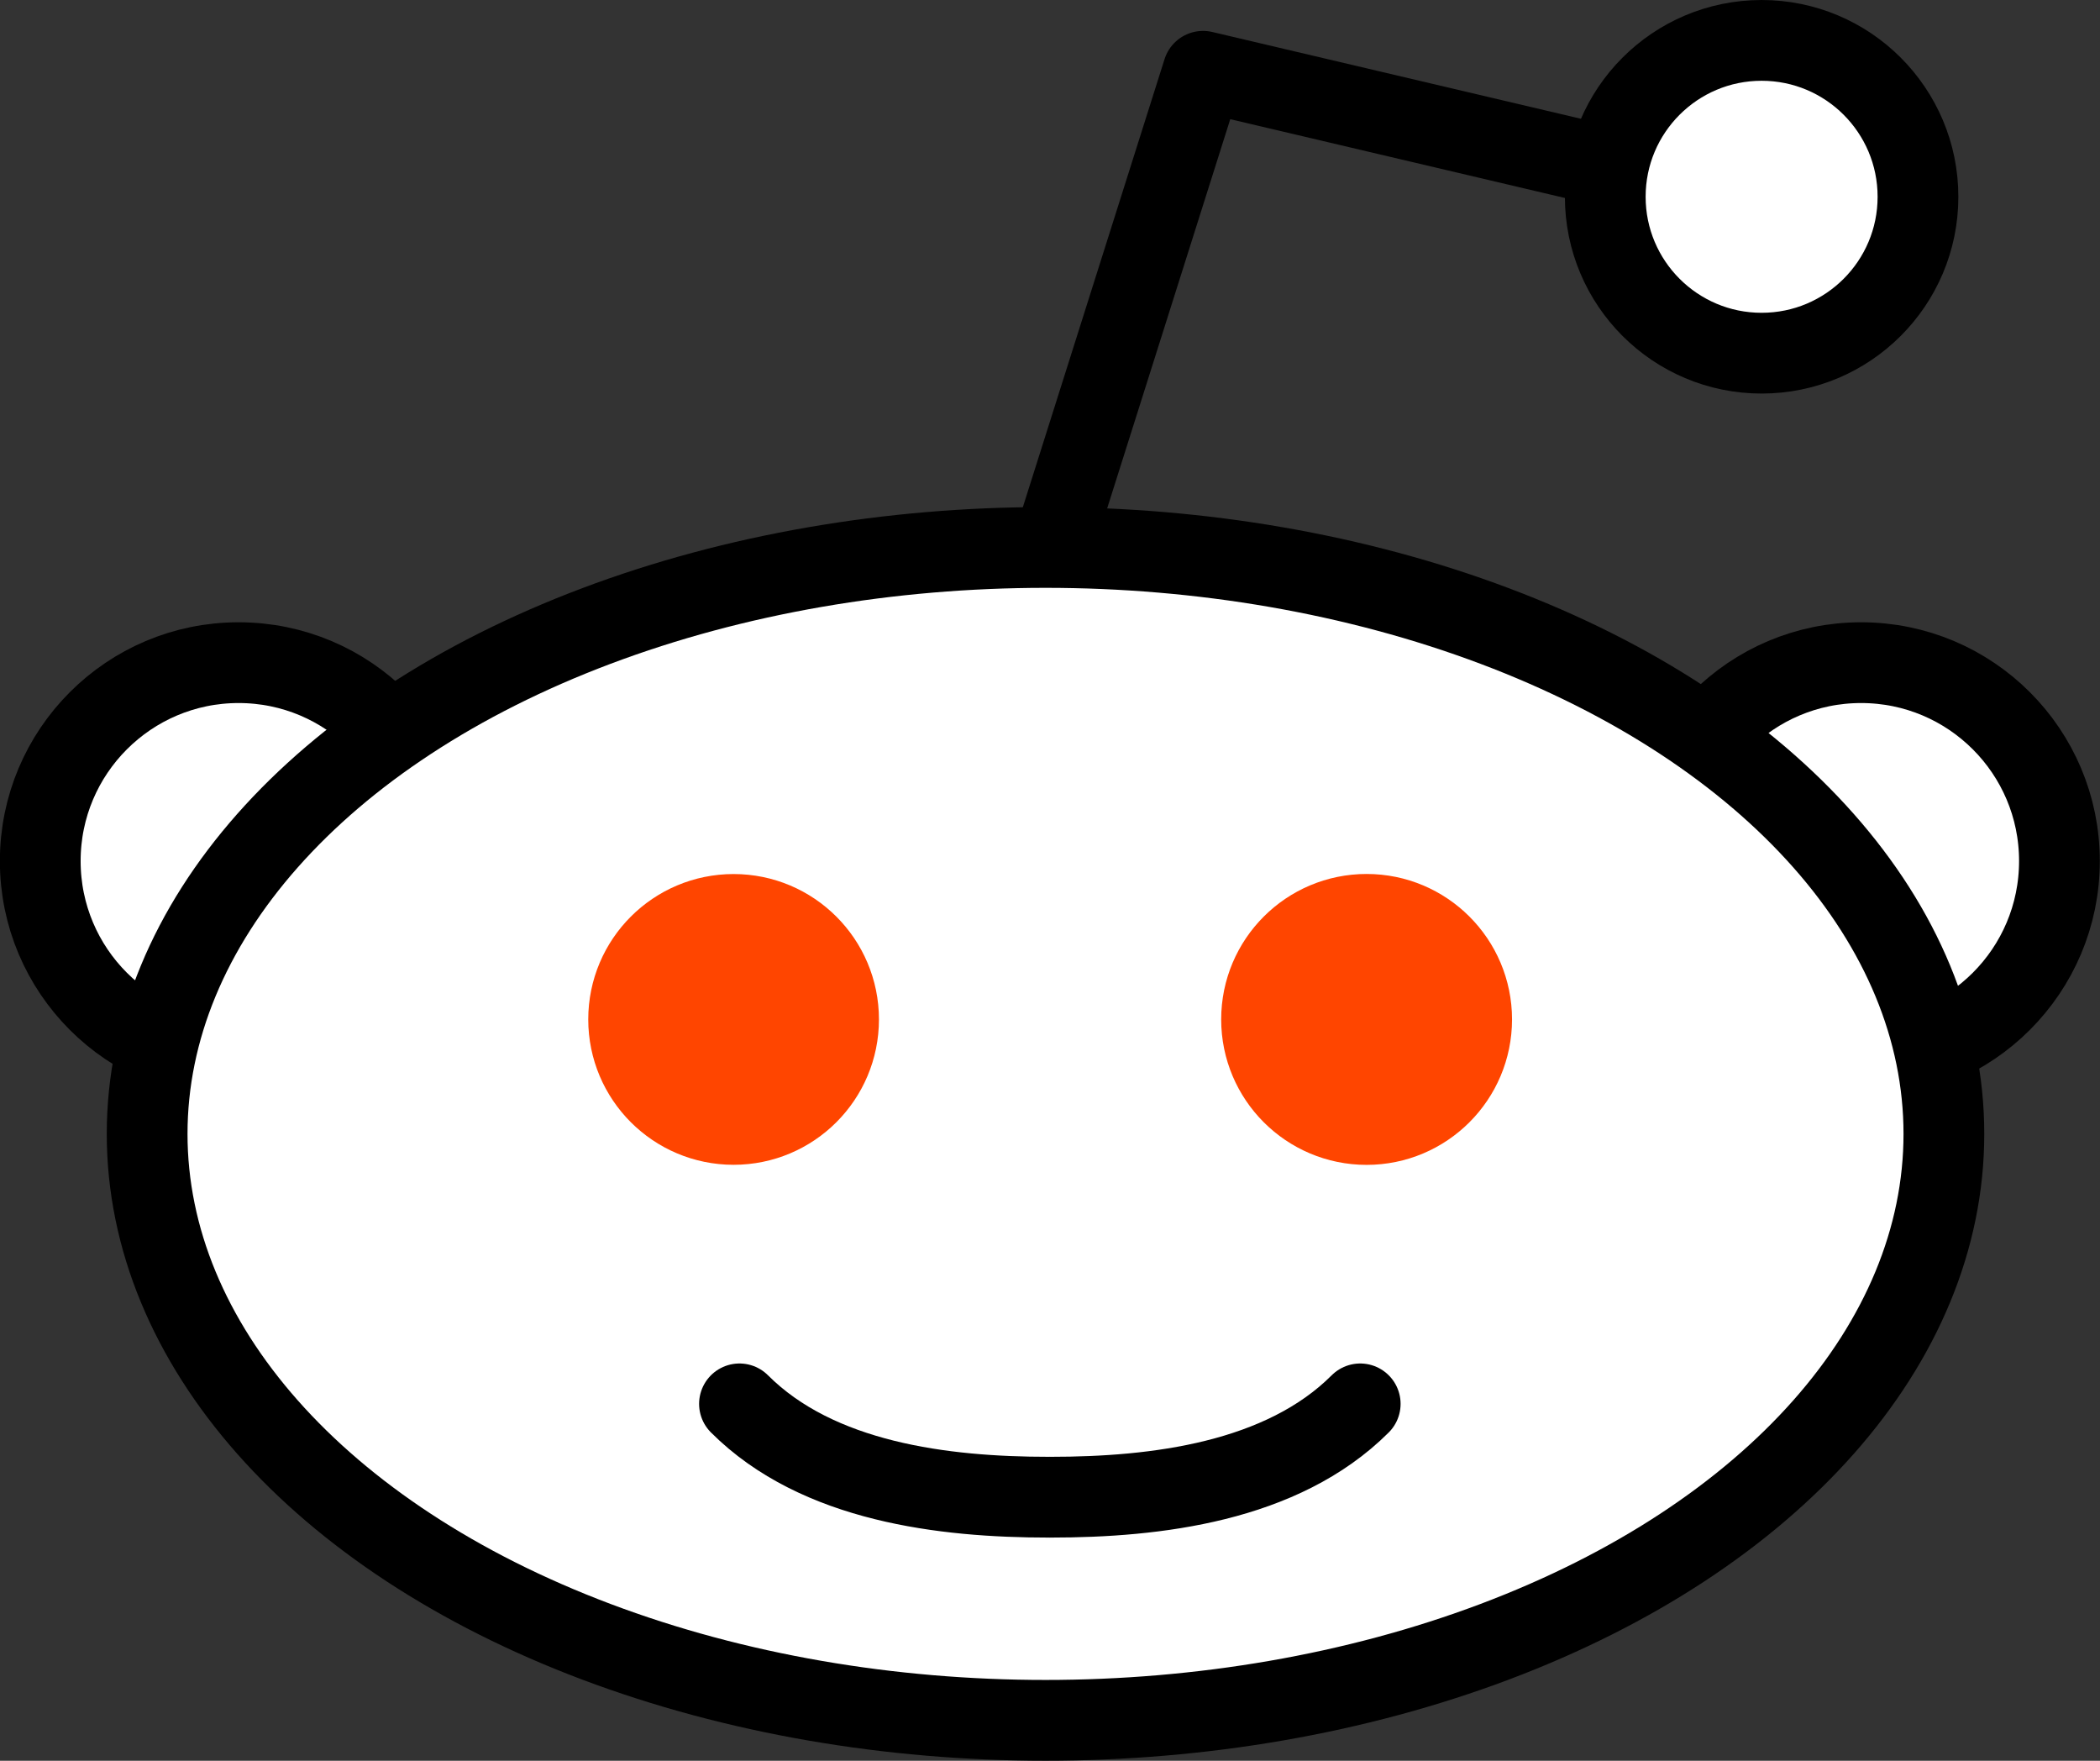 <?xml version="1.0" encoding="UTF-8" standalone="no"?>
<!-- Generator: Adobe Illustrator 13.0.1, SVG Export Plug-In . SVG Version: 6.00 Build 14948)  -->

<svg xmlns:dc="http://purl.org/dc/elements/1.1/" xmlns:cc="http://creativecommons.org/ns#" xmlns:rdf="http://www.w3.org/1999/02/22-rdf-syntax-ns#" xmlns:svg="http://www.w3.org/2000/svg" xmlns="http://www.w3.org/2000/svg" xmlns:sodipodi="http://sodipodi.sourceforge.net/DTD/sodipodi-0.dtd" xmlns:inkscape="http://www.inkscape.org/namespaces/inkscape" version="1.1" x="0px" y="0px" width="143.149" height="120" viewBox="0 0 143.149 120" enable-background="new 0 0 120 40" xml:space="preserve" id="svg2" inkscape:version="0.91 r13725" sodipodi:docname="head.svg"><rect x="0" y="0" width="143.149" height="120" fill="#333333" stroke="none"/><defs id="defs64" /><sodipodi:namedview pagecolor="#ffffff" bordercolor="#666666" borderopacity="1" objecttolerance="10" gridtolerance="10" guidetolerance="10" inkscape:pageopacity="0" inkscape:pageshadow="2" inkscape:window-width="640" inkscape:window-height="480" id="namedview62" showgrid="false" fit-margin-top="0" fit-margin-left="0" fit-margin-right="0" fit-margin-bottom="0" inkscape:current-layer="Layer_2" /><g id="Layer_2" transform="translate(-46.432,95.911)"><g id="g3394" transform="matrix(5.004,0,0,5.004,-185.922,-96.456)"><circle id="circle27" r="2.702" cy="11.836" cx="49.684" style="fill:#ffffff;stroke:#000000;stroke-width:1.1" /><circle id="circle29" r="2.702" cy="11.836" cx="71.786" style="fill:#ffffff;stroke:#000000;stroke-width:1.1" /><path id="path31" d="m 68.226,2.352 c 0,0 0,0 -5.404,-1.272 l -1.986,6.278" inkscape:connector-curvature="0" style="fill:none;stroke:#000000;stroke-width:1.1;stroke-linecap:round;stroke-linejoin:round" /><circle id="circle35" r="2.13" cy="2.789" cx="70.431" style="fill:#ffffff;stroke:#000000;stroke-width:1.1" /><ellipse id="ellipse47" ry="7.987" rx="12.238" cy="15.552" cx="60.676" style="fill:#ffffff;stroke:#000000;stroke-width:1.1" /><circle style="fill:#ff4500;stroke:#ff4500;stroke-width:1.1" cx="56.427" cy="13.993" r="1.43" id="circle53" /><circle style="fill:#ff4500;stroke:#ff4500;stroke-width:1.1" cx="65.05" cy="13.993" r="1.431" id="circle55" /><path style="fill:none;stroke:#000000;stroke-width:1.1;stroke-linecap:round" inkscape:connector-curvature="0" d="m 56.507,19.229 c 1.066,1.066 2.786,1.271 4.212,1.271" id="path57" /><path style="fill:none;stroke:#000000;stroke-width:1.1;stroke-linecap:round" inkscape:connector-curvature="0" d="m 64.963,19.229 c -1.067,1.066 -2.786,1.271 -4.213,1.271" id="path59" /></g></g><g id="Layer_3" transform="translate(-46.432,95.911)" /></svg>